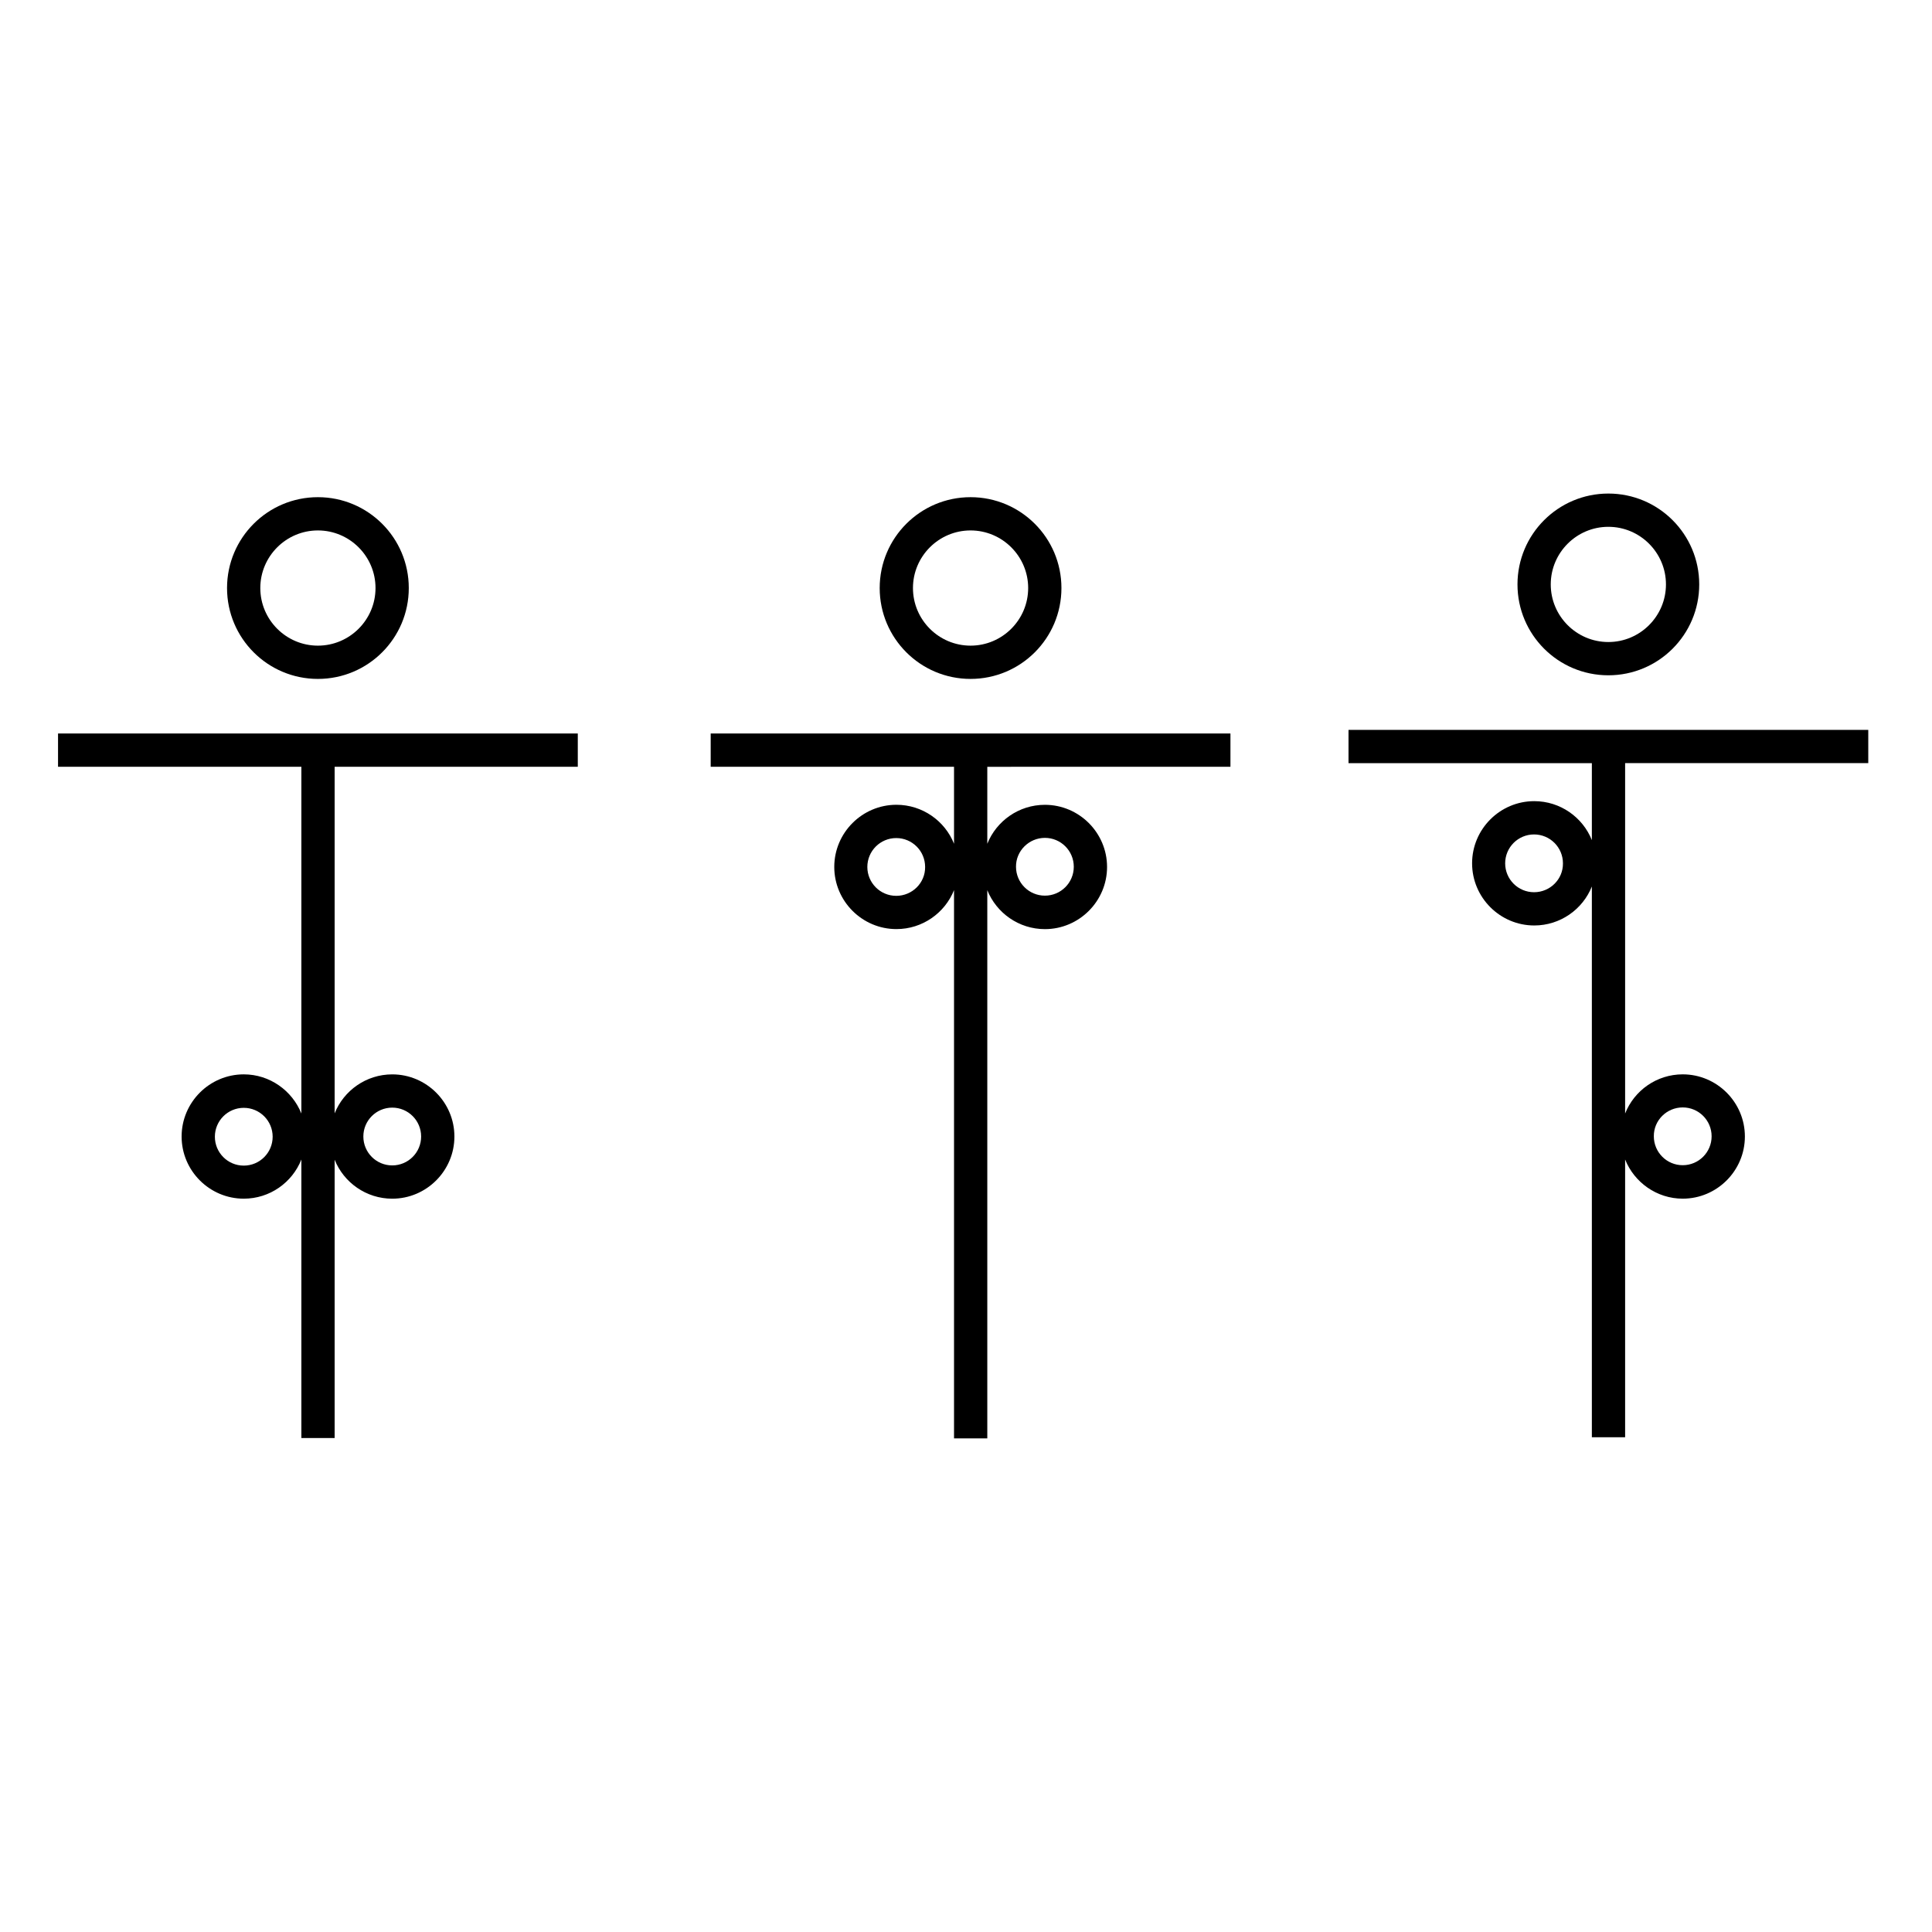 <?xml version="1.0" encoding="UTF-8"?>
<!-- Uploaded to: SVG Repo, www.svgrepo.com, Generator: SVG Repo Mixer Tools -->
<svg fill="#000000" width="800px" height="800px" version="1.1" viewBox="144 144 512 512" xmlns="http://www.w3.org/2000/svg">
 <g>
  <path d="m228.25 323.92c-13.301 0-24.082-10.781-24.082-24.082 0-13.301 10.781-24.082 24.082-24.082s24.082 10.781 24.082 24.082c0 13.301-10.781 24.082-24.082 24.082zm0-39.348c-8.414 0-15.266 6.852-15.266 15.266 0 8.414 6.852 15.266 15.266 15.266s15.266-6.852 15.266-15.266c0-8.414-6.852-15.266-15.266-15.266z"/>
  <path d="m297.12 347.2v-8.816h-137.74v8.816h64.488v91.895c-2.418-6.047-8.363-10.379-15.266-10.379-9.07 0-16.473 7.406-16.473 16.473 0 9.07 7.406 16.473 16.473 16.473 6.902 0 12.848-4.281 15.266-10.379v73.809h8.816v-73.754c2.418 6.047 8.363 10.328 15.266 10.328 9.07 0 16.473-7.406 16.473-16.473 0-9.07-7.406-16.473-16.473-16.473-6.902 0-12.848 4.281-15.266 10.328v-91.848zm-88.52 105.7c-4.231 0-7.656-3.426-7.656-7.656 0-4.231 3.426-7.656 7.656-7.656 4.231 0 7.656 3.426 7.656 7.656 0 4.231-3.426 7.656-7.656 7.656zm39.348-15.367c4.231 0 7.656 3.426 7.656 7.656s-3.426 7.656-7.656 7.656-7.656-3.426-7.656-7.656c-0.004-4.231 3.426-7.656 7.656-7.656z"/>
  <path d="m401.21 323.92c-13.301 0-24.082-10.781-24.082-24.082 0-13.301 10.781-24.082 24.082-24.082s24.082 10.781 24.082 24.082c0 13.301-10.781 24.082-24.082 24.082zm0-39.348c-8.414 0-15.266 6.852-15.266 15.266 0 8.414 6.852 15.266 15.266 15.266 8.414 0 15.266-6.852 15.266-15.266 0-8.414-6.852-15.266-15.266-15.266z"/>
  <path d="m470.08 347.2v-8.816h-137.74v8.816h64.488v20.402c-2.418-6.047-8.363-10.328-15.266-10.328-9.07 0-16.473 7.406-16.473 16.473 0 9.07 7.406 16.473 16.473 16.473 6.902 0 12.848-4.281 15.266-10.328v145.3h8.816v-145.29c2.418 6.047 8.363 10.328 15.266 10.328 9.07 0 16.473-7.406 16.473-16.473 0-9.07-7.406-16.473-16.473-16.473-6.902 0-12.848 4.281-15.266 10.328v-20.402zm-88.57 34.207c-4.231 0-7.656-3.426-7.656-7.656s3.426-7.656 7.656-7.656c4.231 0 7.656 3.426 7.656 7.656 0.055 4.231-3.422 7.656-7.656 7.656zm39.398-15.363c4.231 0 7.656 3.426 7.656 7.656s-3.426 7.656-7.656 7.656-7.656-3.426-7.656-7.656c-0.051-4.18 3.426-7.656 7.656-7.656z"/>
  <path d="m570.23 322.96c-13.301 0-24.082-10.781-24.082-24.082 0-13.301 10.781-24.082 24.082-24.082s24.082 10.781 24.082 24.082c0 13.301-10.781 24.082-24.082 24.082zm0-39.348c-8.414 0-15.266 6.852-15.266 15.266 0 8.414 6.852 15.266 15.266 15.266s15.266-6.852 15.266-15.266c0-8.414-6.852-15.266-15.266-15.266z"/>
  <path d="m639.11 346.24v-8.816h-137.74v8.816h64.488v20.402c-2.418-6.047-8.363-10.328-15.266-10.328-9.07 0-16.473 7.406-16.473 16.473 0 9.07 7.406 16.473 16.473 16.473 6.902 0 12.848-4.281 15.266-10.328v145.95h8.816v-73.602c2.418 6.047 8.363 10.379 15.266 10.379 9.07 0 16.473-7.406 16.473-16.473 0-9.07-7.406-16.473-16.473-16.473-6.902 0-12.848 4.281-15.266 10.379v-92.855zm-88.57 34.207c-4.231 0-7.656-3.426-7.656-7.656s3.426-7.656 7.656-7.656c4.231 0 7.656 3.426 7.656 7.656 0.055 4.231-3.422 7.656-7.656 7.656zm39.398 57.031c4.231 0 7.656 3.426 7.656 7.656s-3.426 7.656-7.656 7.656c-4.231 0-7.656-3.426-7.656-7.656-0.051-4.231 3.426-7.656 7.656-7.656z"/>
 </g>
</svg>